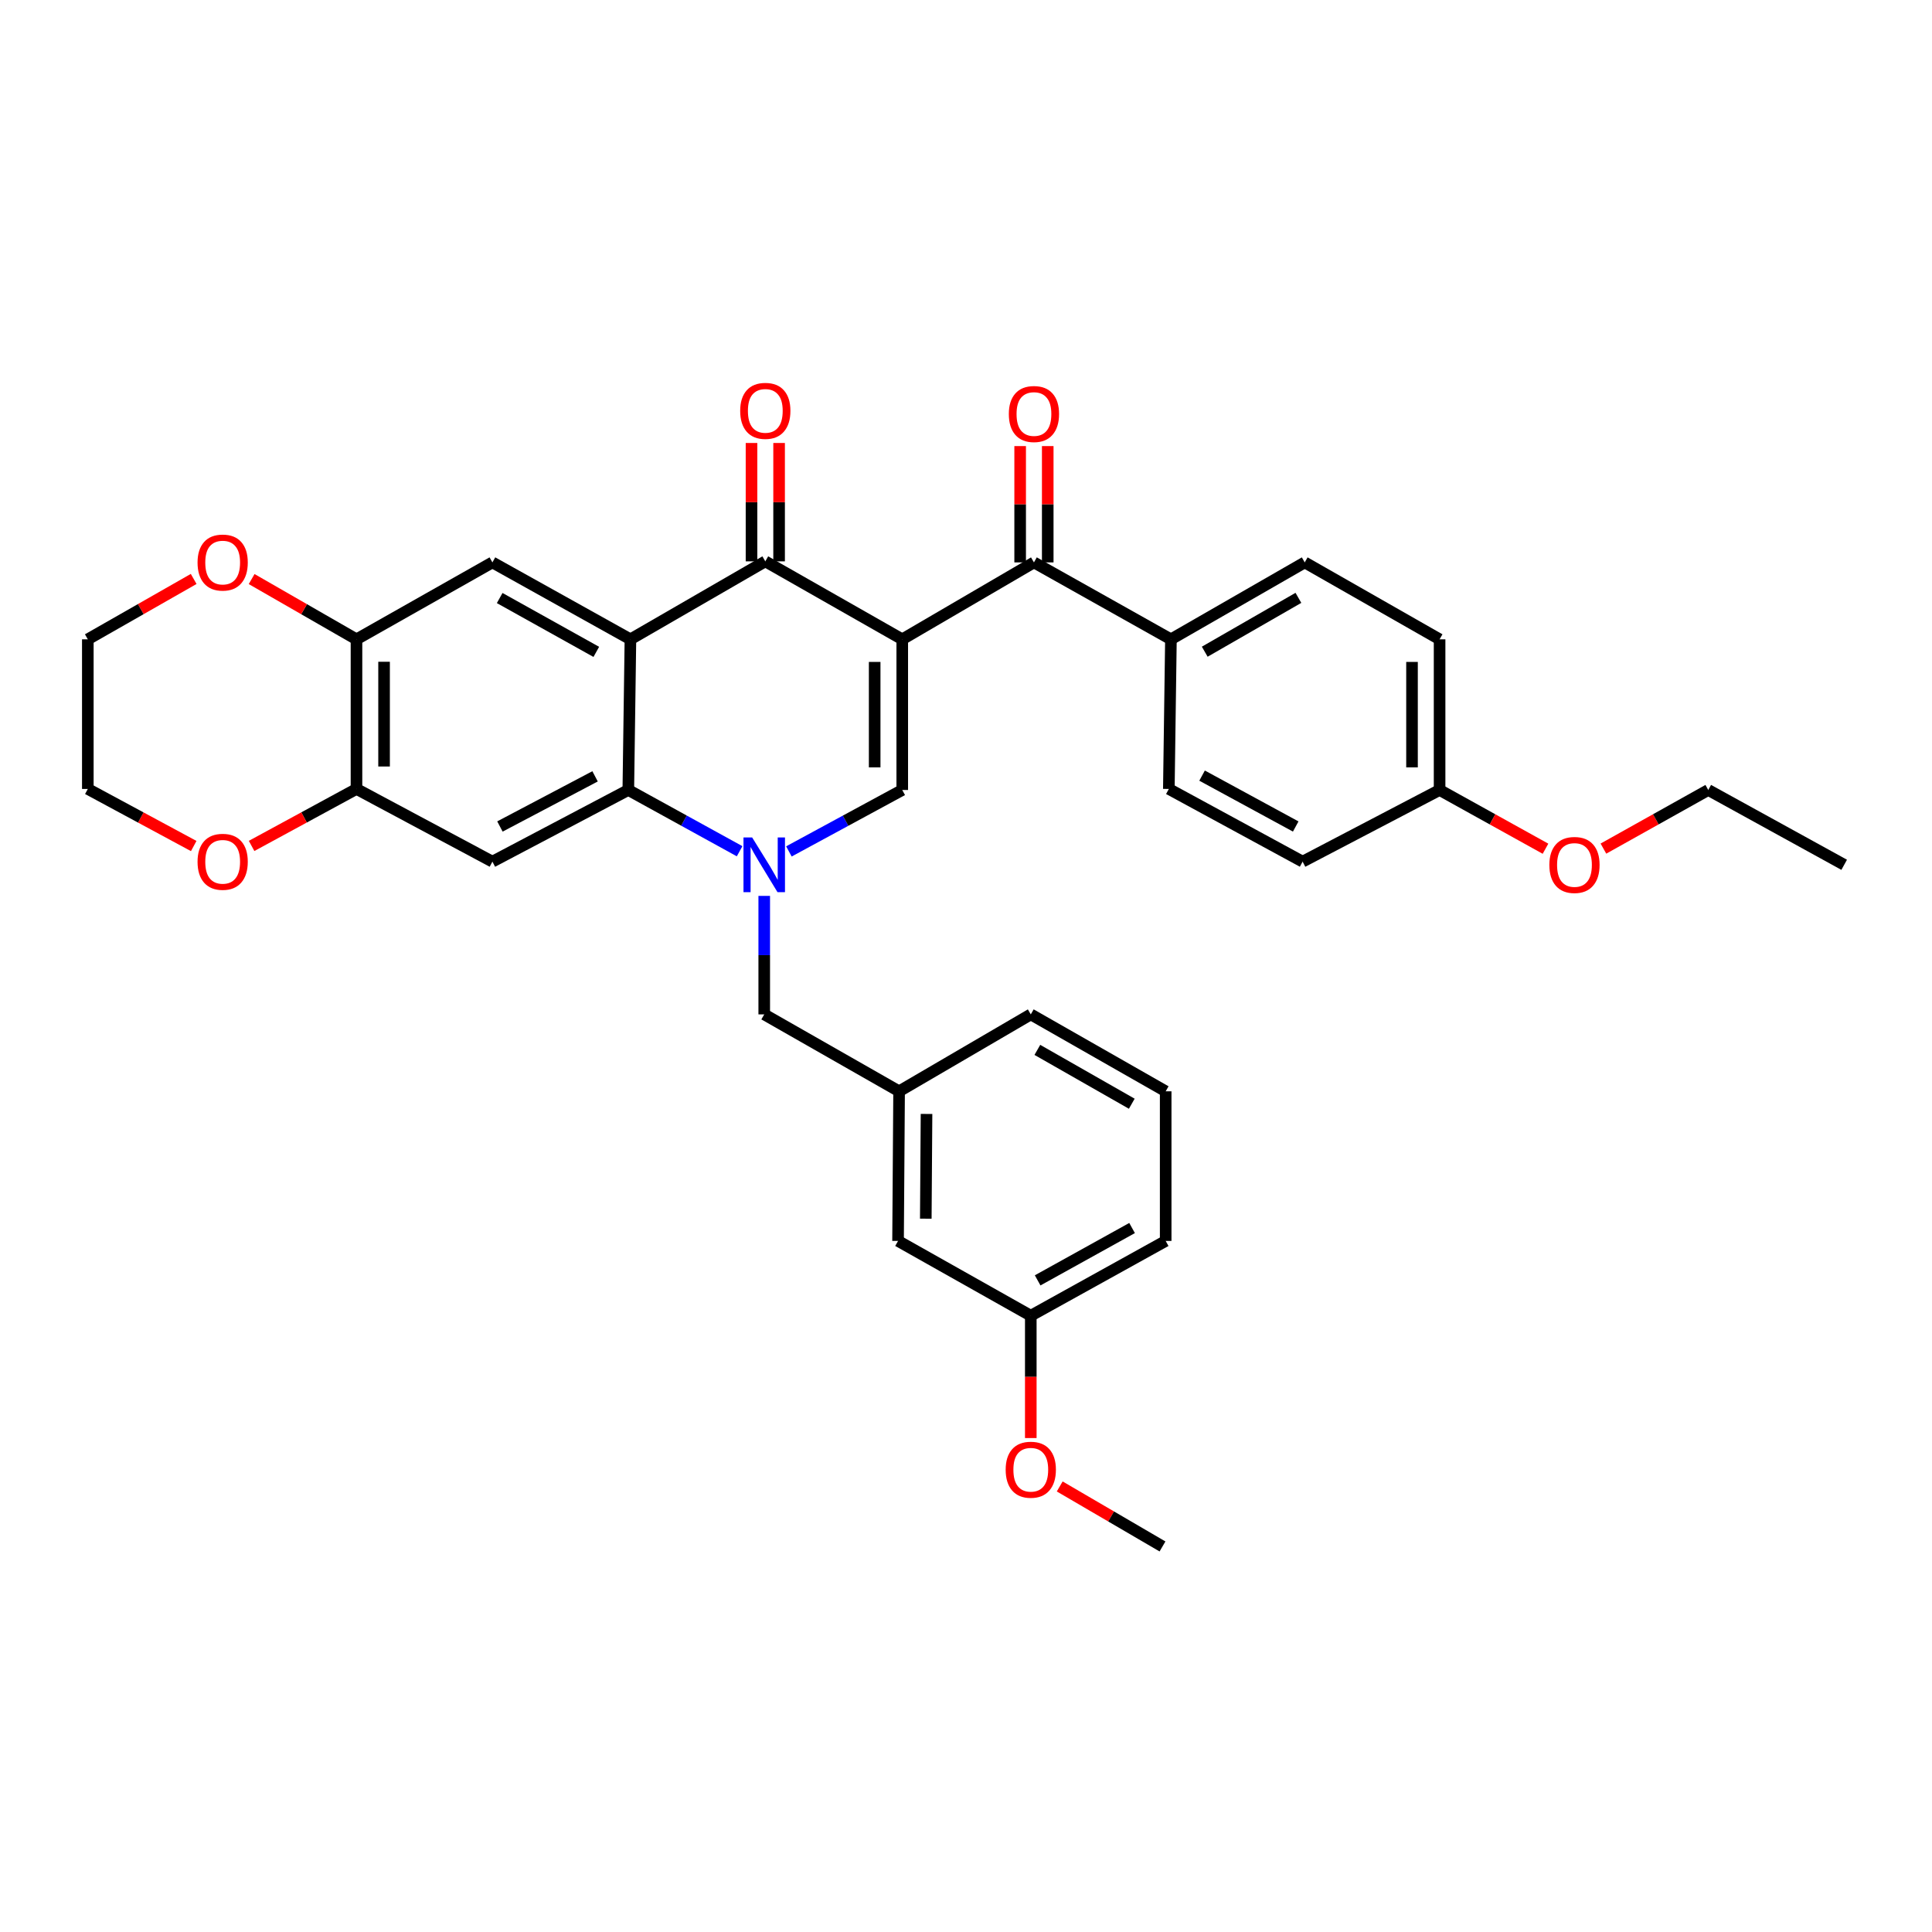 <?xml version='1.0' encoding='iso-8859-1'?>
<svg version='1.1' baseProfile='full'
              xmlns='http://www.w3.org/2000/svg'
                      xmlns:rdkit='http://www.rdkit.org/xml'
                      xmlns:xlink='http://www.w3.org/1999/xlink'
                  xml:space='preserve'
width='1000px' height='1000px' viewBox='0 0 1000 1000'>
<!-- END OF HEADER -->
<rect style='opacity:1.0;fill:#FFFFFF;stroke:none' width='1000' height='1000' x='0' y='0'> </rect>
<path class='bond-2' d='M 467.005,330.914 L 396.121,290.559' style='fill:none;fill-rule:evenodd;stroke:#000000;stroke-width:6px;stroke-linecap:butt;stroke-linejoin:miter;stroke-opacity:1' />
<path class='bond-3' d='M 467.005,330.914 L 467.005,408.896' style='fill:none;fill-rule:evenodd;stroke:#000000;stroke-width:6px;stroke-linecap:butt;stroke-linejoin:miter;stroke-opacity:1' />
<path class='bond-3' d='M 452.728,342.611 L 452.728,397.199' style='fill:none;fill-rule:evenodd;stroke:#000000;stroke-width:6px;stroke-linecap:butt;stroke-linejoin:miter;stroke-opacity:1' />
<path class='bond-5' d='M 467.005,330.914 L 535.168,291.098' style='fill:none;fill-rule:evenodd;stroke:#000000;stroke-width:6px;stroke-linecap:butt;stroke-linejoin:miter;stroke-opacity:1' />
<path class='bond-0' d='M 408.338,440.695 L 437.671,424.796' style='fill:none;fill-rule:evenodd;stroke:#0000FF;stroke-width:6px;stroke-linecap:butt;stroke-linejoin:miter;stroke-opacity:1' />
<path class='bond-0' d='M 437.671,424.796 L 467.005,408.896' style='fill:none;fill-rule:evenodd;stroke:#000000;stroke-width:6px;stroke-linecap:butt;stroke-linejoin:miter;stroke-opacity:1' />
<path class='bond-4' d='M 382.819,440.602 L 354.016,424.749' style='fill:none;fill-rule:evenodd;stroke:#0000FF;stroke-width:6px;stroke-linecap:butt;stroke-linejoin:miter;stroke-opacity:1' />
<path class='bond-4' d='M 354.016,424.749 L 325.214,408.896' style='fill:none;fill-rule:evenodd;stroke:#000000;stroke-width:6px;stroke-linecap:butt;stroke-linejoin:miter;stroke-opacity:1' />
<path class='bond-10' d='M 395.566,463.713 L 395.566,494.379' style='fill:none;fill-rule:evenodd;stroke:#0000FF;stroke-width:6px;stroke-linecap:butt;stroke-linejoin:miter;stroke-opacity:1' />
<path class='bond-10' d='M 395.566,494.379 L 395.566,525.045' style='fill:none;fill-rule:evenodd;stroke:#000000;stroke-width:6px;stroke-linecap:butt;stroke-linejoin:miter;stroke-opacity:1' />
<path class='bond-1' d='M 326.308,330.914 L 396.121,290.559' style='fill:none;fill-rule:evenodd;stroke:#000000;stroke-width:6px;stroke-linecap:butt;stroke-linejoin:miter;stroke-opacity:1' />
<path class='bond-7' d='M 326.308,330.914 L 254.87,291.098' style='fill:none;fill-rule:evenodd;stroke:#000000;stroke-width:6px;stroke-linecap:butt;stroke-linejoin:miter;stroke-opacity:1' />
<path class='bond-7' d='M 308.642,337.412 L 258.635,309.541' style='fill:none;fill-rule:evenodd;stroke:#000000;stroke-width:6px;stroke-linecap:butt;stroke-linejoin:miter;stroke-opacity:1' />
<path class='bond-34' d='M 326.308,330.914 L 325.214,408.896' style='fill:none;fill-rule:evenodd;stroke:#000000;stroke-width:6px;stroke-linecap:butt;stroke-linejoin:miter;stroke-opacity:1' />
<path class='bond-12' d='M 403.26,290.559 L 403.26,259.922' style='fill:none;fill-rule:evenodd;stroke:#000000;stroke-width:6px;stroke-linecap:butt;stroke-linejoin:miter;stroke-opacity:1' />
<path class='bond-12' d='M 403.26,259.922 L 403.26,229.286' style='fill:none;fill-rule:evenodd;stroke:#FF0000;stroke-width:6px;stroke-linecap:butt;stroke-linejoin:miter;stroke-opacity:1' />
<path class='bond-12' d='M 388.983,290.559 L 388.983,259.922' style='fill:none;fill-rule:evenodd;stroke:#000000;stroke-width:6px;stroke-linecap:butt;stroke-linejoin:miter;stroke-opacity:1' />
<path class='bond-12' d='M 388.983,259.922 L 388.983,229.286' style='fill:none;fill-rule:evenodd;stroke:#FF0000;stroke-width:6px;stroke-linecap:butt;stroke-linejoin:miter;stroke-opacity:1' />
<path class='bond-6' d='M 325.214,408.896 L 254.87,445.984' style='fill:none;fill-rule:evenodd;stroke:#000000;stroke-width:6px;stroke-linecap:butt;stroke-linejoin:miter;stroke-opacity:1' />
<path class='bond-6' d='M 308.004,401.831 L 258.763,427.792' style='fill:none;fill-rule:evenodd;stroke:#000000;stroke-width:6px;stroke-linecap:butt;stroke-linejoin:miter;stroke-opacity:1' />
<path class='bond-11' d='M 535.168,291.098 L 606.068,330.914' style='fill:none;fill-rule:evenodd;stroke:#000000;stroke-width:6px;stroke-linecap:butt;stroke-linejoin:miter;stroke-opacity:1' />
<path class='bond-14' d='M 542.307,291.098 L 542.307,260.995' style='fill:none;fill-rule:evenodd;stroke:#000000;stroke-width:6px;stroke-linecap:butt;stroke-linejoin:miter;stroke-opacity:1' />
<path class='bond-14' d='M 542.307,260.995 L 542.307,230.892' style='fill:none;fill-rule:evenodd;stroke:#FF0000;stroke-width:6px;stroke-linecap:butt;stroke-linejoin:miter;stroke-opacity:1' />
<path class='bond-14' d='M 528.03,291.098 L 528.03,260.995' style='fill:none;fill-rule:evenodd;stroke:#000000;stroke-width:6px;stroke-linecap:butt;stroke-linejoin:miter;stroke-opacity:1' />
<path class='bond-14' d='M 528.03,260.995 L 528.03,230.892' style='fill:none;fill-rule:evenodd;stroke:#FF0000;stroke-width:6px;stroke-linecap:butt;stroke-linejoin:miter;stroke-opacity:1' />
<path class='bond-8' d='M 254.87,445.984 L 184.517,408.357' style='fill:none;fill-rule:evenodd;stroke:#000000;stroke-width:6px;stroke-linecap:butt;stroke-linejoin:miter;stroke-opacity:1' />
<path class='bond-9' d='M 254.87,291.098 L 184.517,330.914' style='fill:none;fill-rule:evenodd;stroke:#000000;stroke-width:6px;stroke-linecap:butt;stroke-linejoin:miter;stroke-opacity:1' />
<path class='bond-13' d='M 184.517,408.357 L 157.37,423.104' style='fill:none;fill-rule:evenodd;stroke:#000000;stroke-width:6px;stroke-linecap:butt;stroke-linejoin:miter;stroke-opacity:1' />
<path class='bond-13' d='M 157.37,423.104 L 130.222,437.851' style='fill:none;fill-rule:evenodd;stroke:#FF0000;stroke-width:6px;stroke-linecap:butt;stroke-linejoin:miter;stroke-opacity:1' />
<path class='bond-36' d='M 184.517,408.357 L 184.517,330.914' style='fill:none;fill-rule:evenodd;stroke:#000000;stroke-width:6px;stroke-linecap:butt;stroke-linejoin:miter;stroke-opacity:1' />
<path class='bond-36' d='M 198.794,396.741 L 198.794,342.53' style='fill:none;fill-rule:evenodd;stroke:#000000;stroke-width:6px;stroke-linecap:butt;stroke-linejoin:miter;stroke-opacity:1' />
<path class='bond-15' d='M 184.517,330.914 L 157.383,315.316' style='fill:none;fill-rule:evenodd;stroke:#000000;stroke-width:6px;stroke-linecap:butt;stroke-linejoin:miter;stroke-opacity:1' />
<path class='bond-15' d='M 157.383,315.316 L 130.249,299.719' style='fill:none;fill-rule:evenodd;stroke:#FF0000;stroke-width:6px;stroke-linecap:butt;stroke-linejoin:miter;stroke-opacity:1' />
<path class='bond-16' d='M 395.566,525.045 L 465.371,564.861' style='fill:none;fill-rule:evenodd;stroke:#000000;stroke-width:6px;stroke-linecap:butt;stroke-linejoin:miter;stroke-opacity:1' />
<path class='bond-17' d='M 606.068,330.914 L 675.325,291.098' style='fill:none;fill-rule:evenodd;stroke:#000000;stroke-width:6px;stroke-linecap:butt;stroke-linejoin:miter;stroke-opacity:1' />
<path class='bond-17' d='M 623.572,337.319 L 672.052,309.447' style='fill:none;fill-rule:evenodd;stroke:#000000;stroke-width:6px;stroke-linecap:butt;stroke-linejoin:miter;stroke-opacity:1' />
<path class='bond-18' d='M 606.068,330.914 L 604.989,408.357' style='fill:none;fill-rule:evenodd;stroke:#000000;stroke-width:6px;stroke-linecap:butt;stroke-linejoin:miter;stroke-opacity:1' />
<path class='bond-27' d='M 100.269,437.907 L 72.862,423.132' style='fill:none;fill-rule:evenodd;stroke:#FF0000;stroke-width:6px;stroke-linecap:butt;stroke-linejoin:miter;stroke-opacity:1' />
<path class='bond-27' d='M 72.862,423.132 L 45.455,408.357' style='fill:none;fill-rule:evenodd;stroke:#000000;stroke-width:6px;stroke-linecap:butt;stroke-linejoin:miter;stroke-opacity:1' />
<path class='bond-28' d='M 100.243,299.66 L 72.849,315.287' style='fill:none;fill-rule:evenodd;stroke:#FF0000;stroke-width:6px;stroke-linecap:butt;stroke-linejoin:miter;stroke-opacity:1' />
<path class='bond-28' d='M 72.849,315.287 L 45.455,330.914' style='fill:none;fill-rule:evenodd;stroke:#000000;stroke-width:6px;stroke-linecap:butt;stroke-linejoin:miter;stroke-opacity:1' />
<path class='bond-19' d='M 465.371,564.861 L 464.832,642.304' style='fill:none;fill-rule:evenodd;stroke:#000000;stroke-width:6px;stroke-linecap:butt;stroke-linejoin:miter;stroke-opacity:1' />
<path class='bond-19' d='M 479.567,576.577 L 479.189,630.787' style='fill:none;fill-rule:evenodd;stroke:#000000;stroke-width:6px;stroke-linecap:butt;stroke-linejoin:miter;stroke-opacity:1' />
<path class='bond-29' d='M 465.371,564.861 L 533.534,525.045' style='fill:none;fill-rule:evenodd;stroke:#000000;stroke-width:6px;stroke-linecap:butt;stroke-linejoin:miter;stroke-opacity:1' />
<path class='bond-21' d='M 675.325,291.098 L 745.13,330.914' style='fill:none;fill-rule:evenodd;stroke:#000000;stroke-width:6px;stroke-linecap:butt;stroke-linejoin:miter;stroke-opacity:1' />
<path class='bond-22' d='M 604.989,408.357 L 674.231,445.984' style='fill:none;fill-rule:evenodd;stroke:#000000;stroke-width:6px;stroke-linecap:butt;stroke-linejoin:miter;stroke-opacity:1' />
<path class='bond-22' d='M 622.192,401.457 L 670.661,427.796' style='fill:none;fill-rule:evenodd;stroke:#000000;stroke-width:6px;stroke-linecap:butt;stroke-linejoin:miter;stroke-opacity:1' />
<path class='bond-23' d='M 464.832,642.304 L 533.534,681.01' style='fill:none;fill-rule:evenodd;stroke:#000000;stroke-width:6px;stroke-linecap:butt;stroke-linejoin:miter;stroke-opacity:1' />
<path class='bond-20' d='M 745.13,408.896 L 674.231,445.984' style='fill:none;fill-rule:evenodd;stroke:#000000;stroke-width:6px;stroke-linecap:butt;stroke-linejoin:miter;stroke-opacity:1' />
<path class='bond-24' d='M 745.13,408.896 L 772.539,424.098' style='fill:none;fill-rule:evenodd;stroke:#000000;stroke-width:6px;stroke-linecap:butt;stroke-linejoin:miter;stroke-opacity:1' />
<path class='bond-24' d='M 772.539,424.098 L 799.948,439.3' style='fill:none;fill-rule:evenodd;stroke:#FF0000;stroke-width:6px;stroke-linecap:butt;stroke-linejoin:miter;stroke-opacity:1' />
<path class='bond-35' d='M 745.13,408.896 L 745.13,330.914' style='fill:none;fill-rule:evenodd;stroke:#000000;stroke-width:6px;stroke-linecap:butt;stroke-linejoin:miter;stroke-opacity:1' />
<path class='bond-35' d='M 730.854,397.199 L 730.854,342.611' style='fill:none;fill-rule:evenodd;stroke:#000000;stroke-width:6px;stroke-linecap:butt;stroke-linejoin:miter;stroke-opacity:1' />
<path class='bond-25' d='M 533.534,681.01 L 533.534,712.67' style='fill:none;fill-rule:evenodd;stroke:#000000;stroke-width:6px;stroke-linecap:butt;stroke-linejoin:miter;stroke-opacity:1' />
<path class='bond-25' d='M 533.534,712.67 L 533.534,744.331' style='fill:none;fill-rule:evenodd;stroke:#FF0000;stroke-width:6px;stroke-linecap:butt;stroke-linejoin:miter;stroke-opacity:1' />
<path class='bond-38' d='M 533.534,681.01 L 603.355,642.304' style='fill:none;fill-rule:evenodd;stroke:#000000;stroke-width:6px;stroke-linecap:butt;stroke-linejoin:miter;stroke-opacity:1' />
<path class='bond-38' d='M 537.086,662.717 L 585.96,635.623' style='fill:none;fill-rule:evenodd;stroke:#000000;stroke-width:6px;stroke-linecap:butt;stroke-linejoin:miter;stroke-opacity:1' />
<path class='bond-31' d='M 829.927,439.24 L 857.06,424.068' style='fill:none;fill-rule:evenodd;stroke:#FF0000;stroke-width:6px;stroke-linecap:butt;stroke-linejoin:miter;stroke-opacity:1' />
<path class='bond-31' d='M 857.06,424.068 L 884.193,408.896' style='fill:none;fill-rule:evenodd;stroke:#000000;stroke-width:6px;stroke-linecap:butt;stroke-linejoin:miter;stroke-opacity:1' />
<path class='bond-32' d='M 548.508,769.384 L 575.107,784.913' style='fill:none;fill-rule:evenodd;stroke:#FF0000;stroke-width:6px;stroke-linecap:butt;stroke-linejoin:miter;stroke-opacity:1' />
<path class='bond-32' d='M 575.107,784.913 L 601.705,800.442' style='fill:none;fill-rule:evenodd;stroke:#000000;stroke-width:6px;stroke-linecap:butt;stroke-linejoin:miter;stroke-opacity:1' />
<path class='bond-26' d='M 603.355,564.861 L 533.534,525.045' style='fill:none;fill-rule:evenodd;stroke:#000000;stroke-width:6px;stroke-linecap:butt;stroke-linejoin:miter;stroke-opacity:1' />
<path class='bond-26' d='M 585.81,571.29 L 536.935,543.419' style='fill:none;fill-rule:evenodd;stroke:#000000;stroke-width:6px;stroke-linecap:butt;stroke-linejoin:miter;stroke-opacity:1' />
<path class='bond-30' d='M 603.355,564.861 L 603.355,642.304' style='fill:none;fill-rule:evenodd;stroke:#000000;stroke-width:6px;stroke-linecap:butt;stroke-linejoin:miter;stroke-opacity:1' />
<path class='bond-37' d='M 45.455,408.357 L 45.455,330.914' style='fill:none;fill-rule:evenodd;stroke:#000000;stroke-width:6px;stroke-linecap:butt;stroke-linejoin:miter;stroke-opacity:1' />
<path class='bond-33' d='M 884.193,408.896 L 954.545,447.618' style='fill:none;fill-rule:evenodd;stroke:#000000;stroke-width:6px;stroke-linecap:butt;stroke-linejoin:miter;stroke-opacity:1' />
<path  class='atom-1' d='M 389.306 433.458
L 398.586 448.458
Q 399.506 449.938, 400.986 452.618
Q 402.466 455.298, 402.546 455.458
L 402.546 433.458
L 406.306 433.458
L 406.306 461.778
L 402.426 461.778
L 392.466 445.378
Q 391.306 443.458, 390.066 441.258
Q 388.866 439.058, 388.506 438.378
L 388.506 461.778
L 384.826 461.778
L 384.826 433.458
L 389.306 433.458
' fill='#0000FF'/>
<path  class='atom-13' d='M 383.121 212.656
Q 383.121 205.856, 386.481 202.056
Q 389.841 198.256, 396.121 198.256
Q 402.401 198.256, 405.761 202.056
Q 409.121 205.856, 409.121 212.656
Q 409.121 219.536, 405.721 223.456
Q 402.321 227.336, 396.121 227.336
Q 389.881 227.336, 386.481 223.456
Q 383.121 219.576, 383.121 212.656
M 396.121 224.136
Q 400.441 224.136, 402.761 221.256
Q 405.121 218.336, 405.121 212.656
Q 405.121 207.096, 402.761 204.296
Q 400.441 201.456, 396.121 201.456
Q 391.801 201.456, 389.441 204.256
Q 387.121 207.056, 387.121 212.656
Q 387.121 218.376, 389.441 221.256
Q 391.801 224.136, 396.121 224.136
' fill='#FF0000'/>
<path  class='atom-14' d='M 102.252 446.064
Q 102.252 439.264, 105.612 435.464
Q 108.972 431.664, 115.252 431.664
Q 121.532 431.664, 124.892 435.464
Q 128.252 439.264, 128.252 446.064
Q 128.252 452.944, 124.852 456.864
Q 121.452 460.744, 115.252 460.744
Q 109.012 460.744, 105.612 456.864
Q 102.252 452.984, 102.252 446.064
M 115.252 457.544
Q 119.572 457.544, 121.892 454.664
Q 124.252 451.744, 124.252 446.064
Q 124.252 440.504, 121.892 437.704
Q 119.572 434.864, 115.252 434.864
Q 110.932 434.864, 108.572 437.664
Q 106.252 440.464, 106.252 446.064
Q 106.252 451.784, 108.572 454.664
Q 110.932 457.544, 115.252 457.544
' fill='#FF0000'/>
<path  class='atom-15' d='M 522.168 214.29
Q 522.168 207.49, 525.528 203.69
Q 528.888 199.89, 535.168 199.89
Q 541.448 199.89, 544.808 203.69
Q 548.168 207.49, 548.168 214.29
Q 548.168 221.17, 544.768 225.09
Q 541.368 228.97, 535.168 228.97
Q 528.928 228.97, 525.528 225.09
Q 522.168 221.21, 522.168 214.29
M 535.168 225.77
Q 539.488 225.77, 541.808 222.89
Q 544.168 219.97, 544.168 214.29
Q 544.168 208.73, 541.808 205.93
Q 539.488 203.09, 535.168 203.09
Q 530.848 203.09, 528.488 205.89
Q 526.168 208.69, 526.168 214.29
Q 526.168 220.01, 528.488 222.89
Q 530.848 225.77, 535.168 225.77
' fill='#FF0000'/>
<path  class='atom-16' d='M 102.252 291.178
Q 102.252 284.378, 105.612 280.578
Q 108.972 276.778, 115.252 276.778
Q 121.532 276.778, 124.892 280.578
Q 128.252 284.378, 128.252 291.178
Q 128.252 298.058, 124.852 301.978
Q 121.452 305.858, 115.252 305.858
Q 109.012 305.858, 105.612 301.978
Q 102.252 298.098, 102.252 291.178
M 115.252 302.658
Q 119.572 302.658, 121.892 299.778
Q 124.252 296.858, 124.252 291.178
Q 124.252 285.618, 121.892 282.818
Q 119.572 279.978, 115.252 279.978
Q 110.932 279.978, 108.572 282.778
Q 106.252 285.578, 106.252 291.178
Q 106.252 296.898, 108.572 299.778
Q 110.932 302.658, 115.252 302.658
' fill='#FF0000'/>
<path  class='atom-25' d='M 801.943 447.698
Q 801.943 440.898, 805.303 437.098
Q 808.663 433.298, 814.943 433.298
Q 821.223 433.298, 824.583 437.098
Q 827.943 440.898, 827.943 447.698
Q 827.943 454.578, 824.543 458.498
Q 821.143 462.378, 814.943 462.378
Q 808.703 462.378, 805.303 458.498
Q 801.943 454.618, 801.943 447.698
M 814.943 459.178
Q 819.263 459.178, 821.583 456.298
Q 823.943 453.378, 823.943 447.698
Q 823.943 442.138, 821.583 439.338
Q 819.263 436.498, 814.943 436.498
Q 810.623 436.498, 808.263 439.298
Q 805.943 442.098, 805.943 447.698
Q 805.943 453.418, 808.263 456.298
Q 810.623 459.178, 814.943 459.178
' fill='#FF0000'/>
<path  class='atom-26' d='M 520.534 760.722
Q 520.534 753.922, 523.894 750.122
Q 527.254 746.322, 533.534 746.322
Q 539.814 746.322, 543.174 750.122
Q 546.534 753.922, 546.534 760.722
Q 546.534 767.602, 543.134 771.522
Q 539.734 775.402, 533.534 775.402
Q 527.294 775.402, 523.894 771.522
Q 520.534 767.642, 520.534 760.722
M 533.534 772.202
Q 537.854 772.202, 540.174 769.322
Q 542.534 766.402, 542.534 760.722
Q 542.534 755.162, 540.174 752.362
Q 537.854 749.522, 533.534 749.522
Q 529.214 749.522, 526.854 752.322
Q 524.534 755.122, 524.534 760.722
Q 524.534 766.442, 526.854 769.322
Q 529.214 772.202, 533.534 772.202
' fill='#FF0000'/>
</svg>
